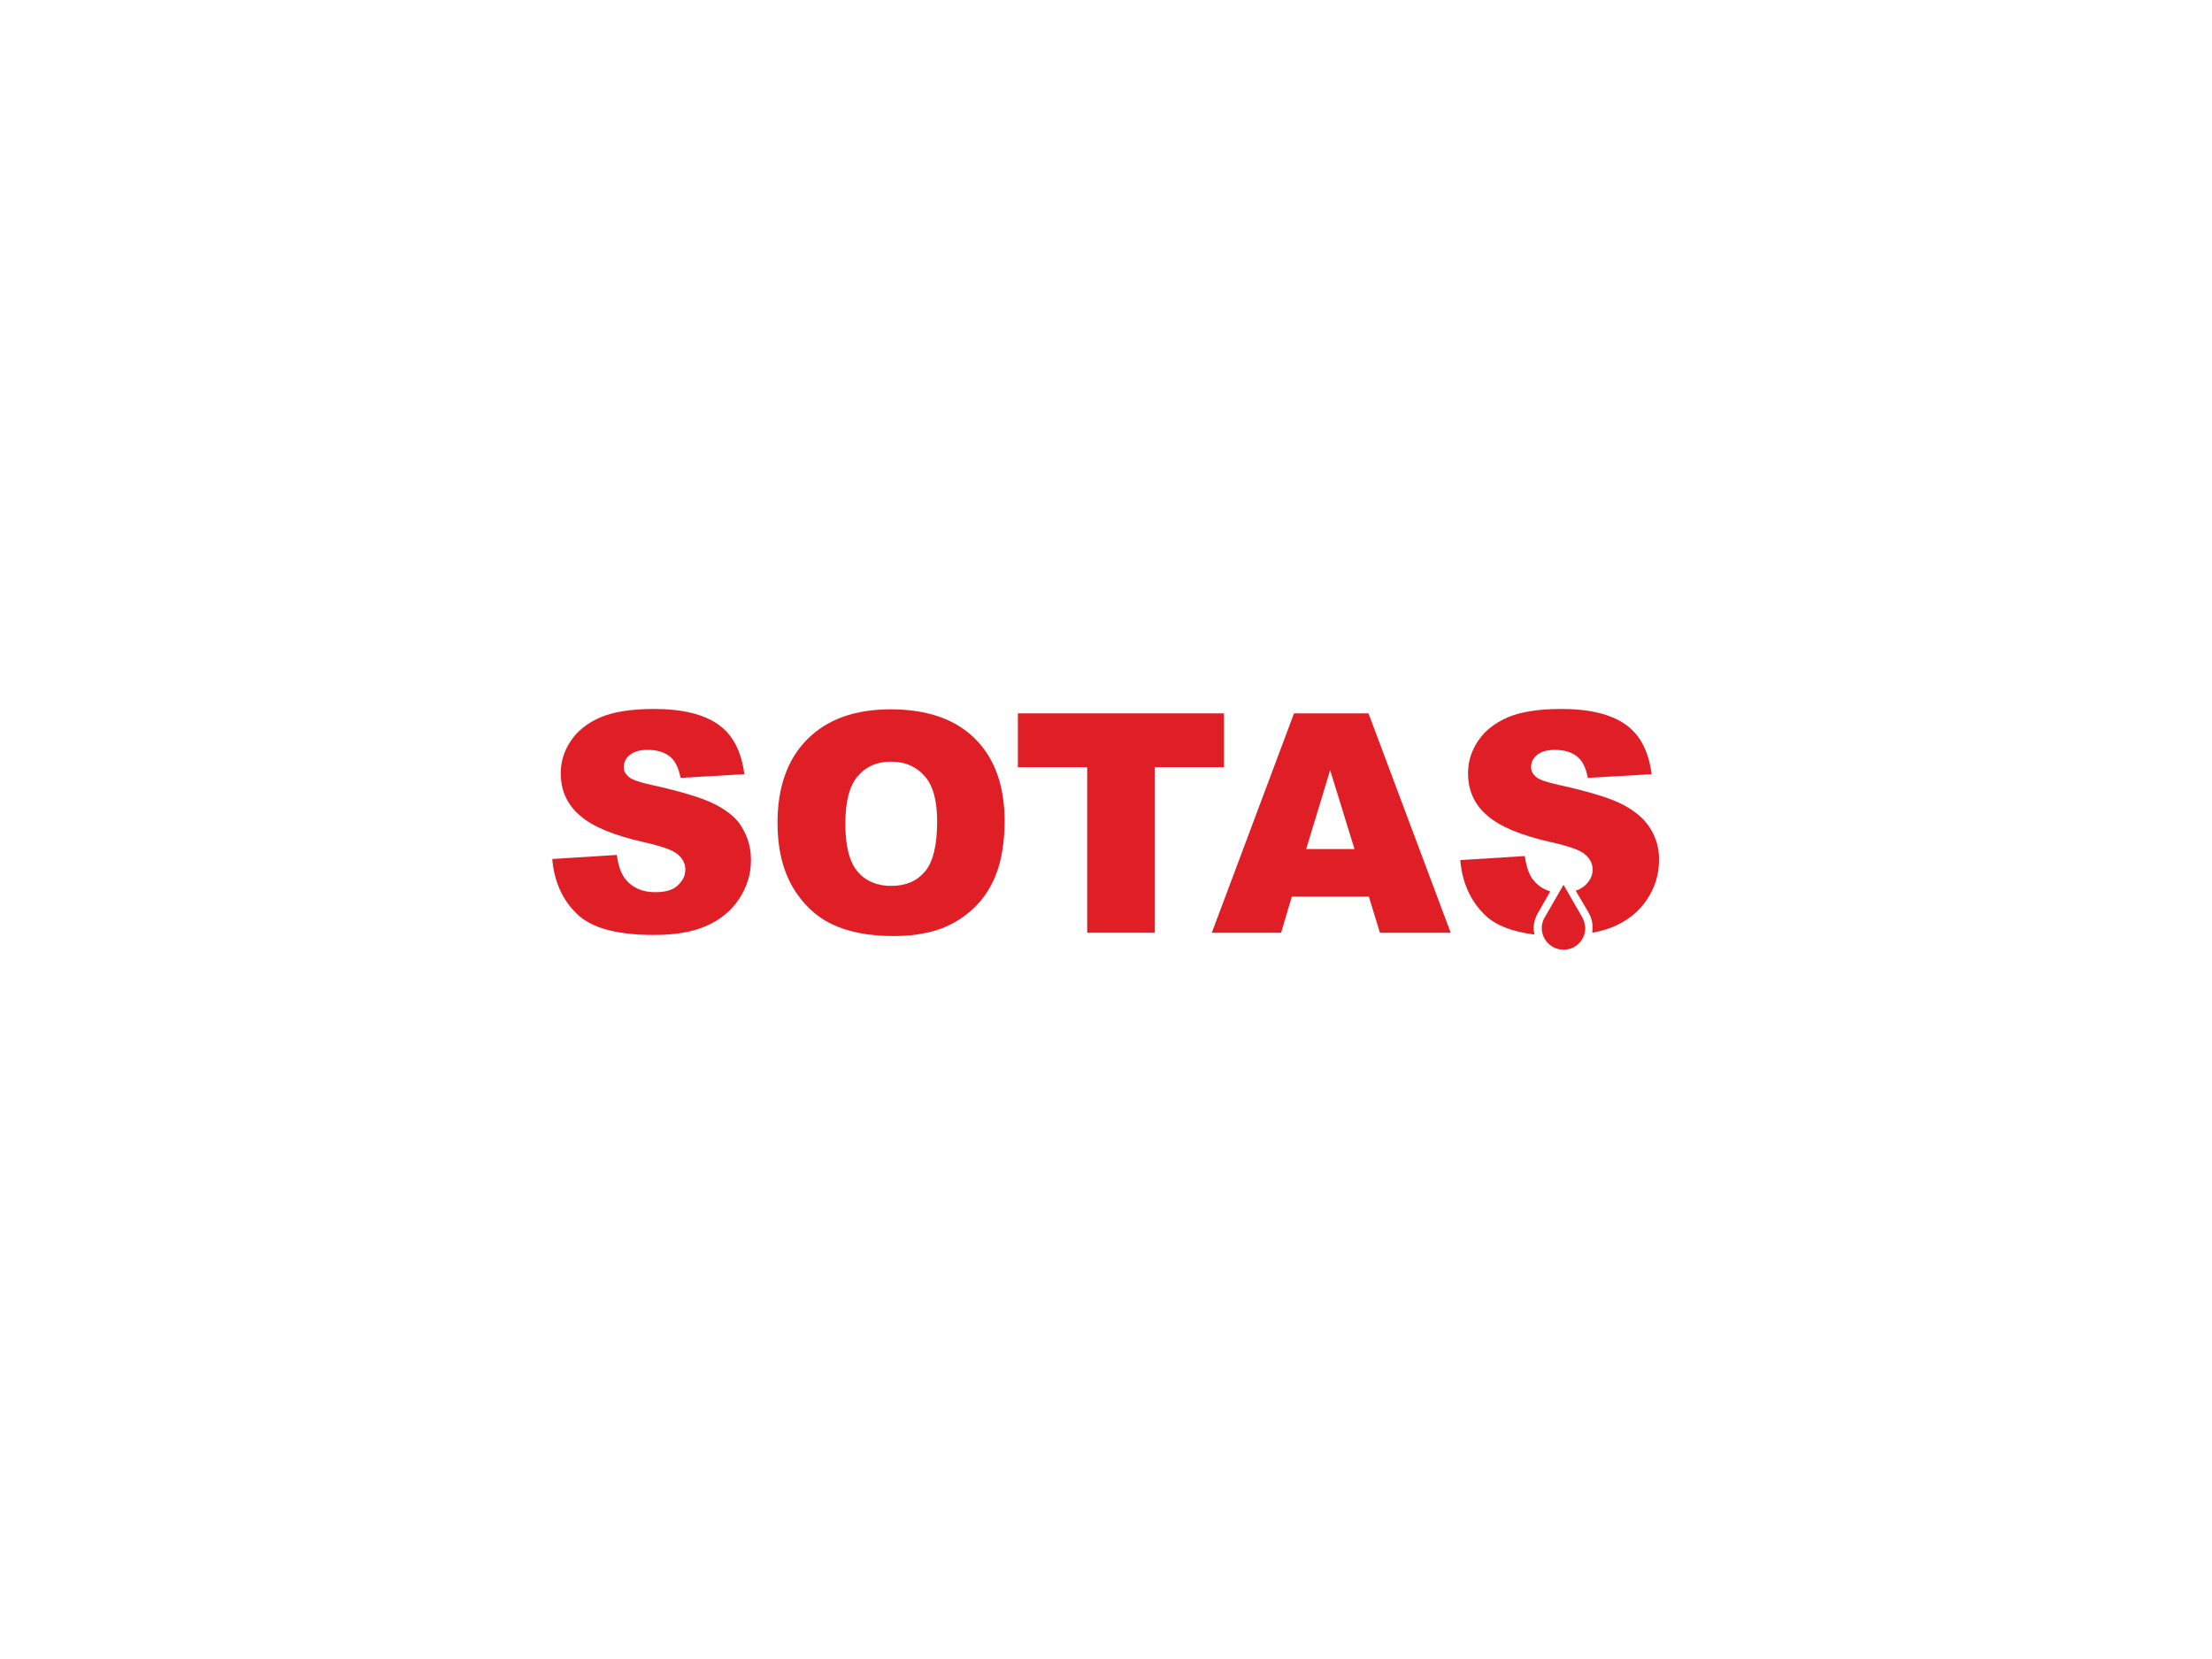 <?xml version="1.0" encoding="utf-8"?>
<!-- Generator: Adobe Illustrator 19.0.0, SVG Export Plug-In . SVG Version: 6.00 Build 0)  -->
<svg version="1.1" id="Layer_1" xmlns="http://www.w3.org/2000/svg" xmlns:xlink="http://www.w3.org/1999/xlink" x="0px" y="0px"
	 viewBox="0 0 600 450" style="enable-background:new 0 0 600 450;" xml:space="preserve">
<style type="text/css">
	.st0{fill:#FFFFFF;}
	.st1{fill:#E01E26;}
</style>
<g>
	<rect id="XMLID_36_" class="st0" width="600" height="450"/>
	<g id="XMLID_4610_">
		<path id="XMLID_4621_" class="st1" d="M194,218.2c-3.5-1.8-9.2-3.5-17.3-5.3c-3.2-0.7-5.3-1.4-6.2-2.2s-1.3-1.6-1.3-2.6
			c0-1.3,0.5-2.4,1.6-3.3c1.1-0.9,2.7-1.4,4.8-1.4c2.6,0,4.6,0.6,6.1,1.8s2.4,3.2,2.9,5.8l17.3-1c-0.8-6.2-3.1-10.7-7.1-13.5
			s-9.8-4.2-17.4-4.2c-6.2,0-11.1,0.8-14.6,2.3c-3.6,1.6-6.2,3.7-8,6.4s-2.7,5.6-2.7,8.7c0,4.7,1.7,8.5,5.2,11.5
			c3.4,3,9.2,5.4,17.2,7.2c4.9,1.1,8.1,2.2,9.4,3.4c1.4,1.2,2,2.6,2,4.1c0,1.6-0.7,3-2.1,4.3s-3.4,1.8-6.1,1.8
			c-3.5,0-6.2-1.2-8.1-3.6c-1.2-1.5-1.9-3.7-2.3-6.5l-17.5,1.1c0.5,6,2.7,11,6.6,14.8c3.9,3.9,10.9,5.8,21,5.8
			c5.8,0,10.5-0.8,14.3-2.5s6.7-4.1,8.8-7.3s3.2-6.7,3.2-10.5c0-3.2-0.8-6.2-2.4-8.8C200,222.1,197.5,220,194,218.2z"/>
		<path id="XMLID_4618_" class="st1" d="M241.6,192.4c-9.7,0-17.2,2.7-22.6,8.1c-5.4,5.4-8.1,13-8.1,22.7c0,7,1.4,12.7,4.1,17.4
			c2.7,4.6,6.3,8,10.7,10.1s9.9,3.2,16.7,3.2c6.6,0,12.1-1.2,16.5-3.7s7.8-5.9,10.1-10.4c2.3-4.4,3.5-10.1,3.5-17.1
			c0-9.6-2.7-17-8-22.3C259.2,195.1,251.5,192.4,241.6,192.4z M250.9,236.4c-2.2,2.6-5.2,3.9-9.2,3.9c-3.8,0-6.9-1.3-9.1-3.9
			c-2.2-2.6-3.3-6.9-3.3-12.9c0-6.1,1.1-10.4,3.4-13c2.2-2.6,5.2-3.9,8.9-3.9c3.9,0,6.9,1.3,9.2,3.9s3.4,6.7,3.4,12.3
			C254.2,229.2,253.1,233.8,250.9,236.4z"/>
		<polygon id="XMLID_4617_" class="st1" points="332,193.5 276.1,193.5 276.1,208.1 294.9,208.1 294.9,253 313.2,253 313.2,208.1 
			332,208.1 		"/>
		<path id="XMLID_4614_" class="st1" d="M351,193.5L328.7,253h18.8l2.9-9.8h20.9l3,9.8h19.2l-22.3-59.5H351L351,193.5z M354.3,230.3
			l6.5-21.4l6.6,21.4H354.3z"/>
		<path id="XMLID_4613_" class="st1" d="M447.7,224.8c-1.6-2.6-4.1-4.8-7.6-6.6s-9.2-3.5-17.3-5.3c-3.2-0.7-5.3-1.4-6.2-2.2
			c-0.9-0.8-1.3-1.6-1.3-2.6c0-1.3,0.5-2.4,1.6-3.3c1.1-0.9,2.7-1.4,4.8-1.4c2.6,0,4.6,0.6,6.1,1.8s2.4,3.2,2.9,5.8l17.3-1
			c-0.8-6.2-3.1-10.7-7.1-13.5s-9.8-4.2-17.4-4.2c-6.2,0-11.1,0.8-14.6,2.3c-3.6,1.6-6.2,3.7-8,6.4s-2.7,5.6-2.7,8.7
			c0,4.7,1.7,8.5,5.2,11.5c3.4,3,9.2,5.4,17.2,7.2c4.9,1.1,8.1,2.2,9.4,3.4c1.4,1.2,2,2.6,2,4.1c0,1.6-0.7,3-2.1,4.3
			c-0.7,0.6-1.5,1.1-2.5,1.4l3.3,5.6l0,0c0.8,1.3,1.3,2.8,1.3,4.4c0,0.5-0.1,1-0.1,1.4c2.2-0.4,4.3-1,6.1-1.8
			c3.8-1.7,6.7-4.1,8.8-7.3c2.1-3.2,3.2-6.7,3.2-10.5C450.1,230.4,449.3,227.4,447.7,224.8z"/>
		<path id="XMLID_4612_" class="st1" d="M417.3,247.4l3.2-5.6c-1.9-0.6-3.4-1.6-4.6-3.1s-1.9-3.7-2.3-6.5l-17.5,1.1
			c0.5,6,2.7,11,6.6,14.8c2.8,2.8,7.3,4.6,13.5,5.4c-0.1-0.5-0.2-1.1-0.2-1.7C416,250.2,416.5,248.7,417.3,247.4L417.3,247.4z"/>
		<path id="XMLID_4611_" class="st1" d="M429,248.5l-4.9-8.5l-4.9,8.5l0,0c-0.6,0.9-1,2-1,3.2c0,3.2,2.6,5.9,5.9,5.9
			s5.9-2.6,5.9-5.9C429.9,250.5,429.6,249.4,429,248.5L429,248.5z"/>
	</g>
</g>
</svg>
